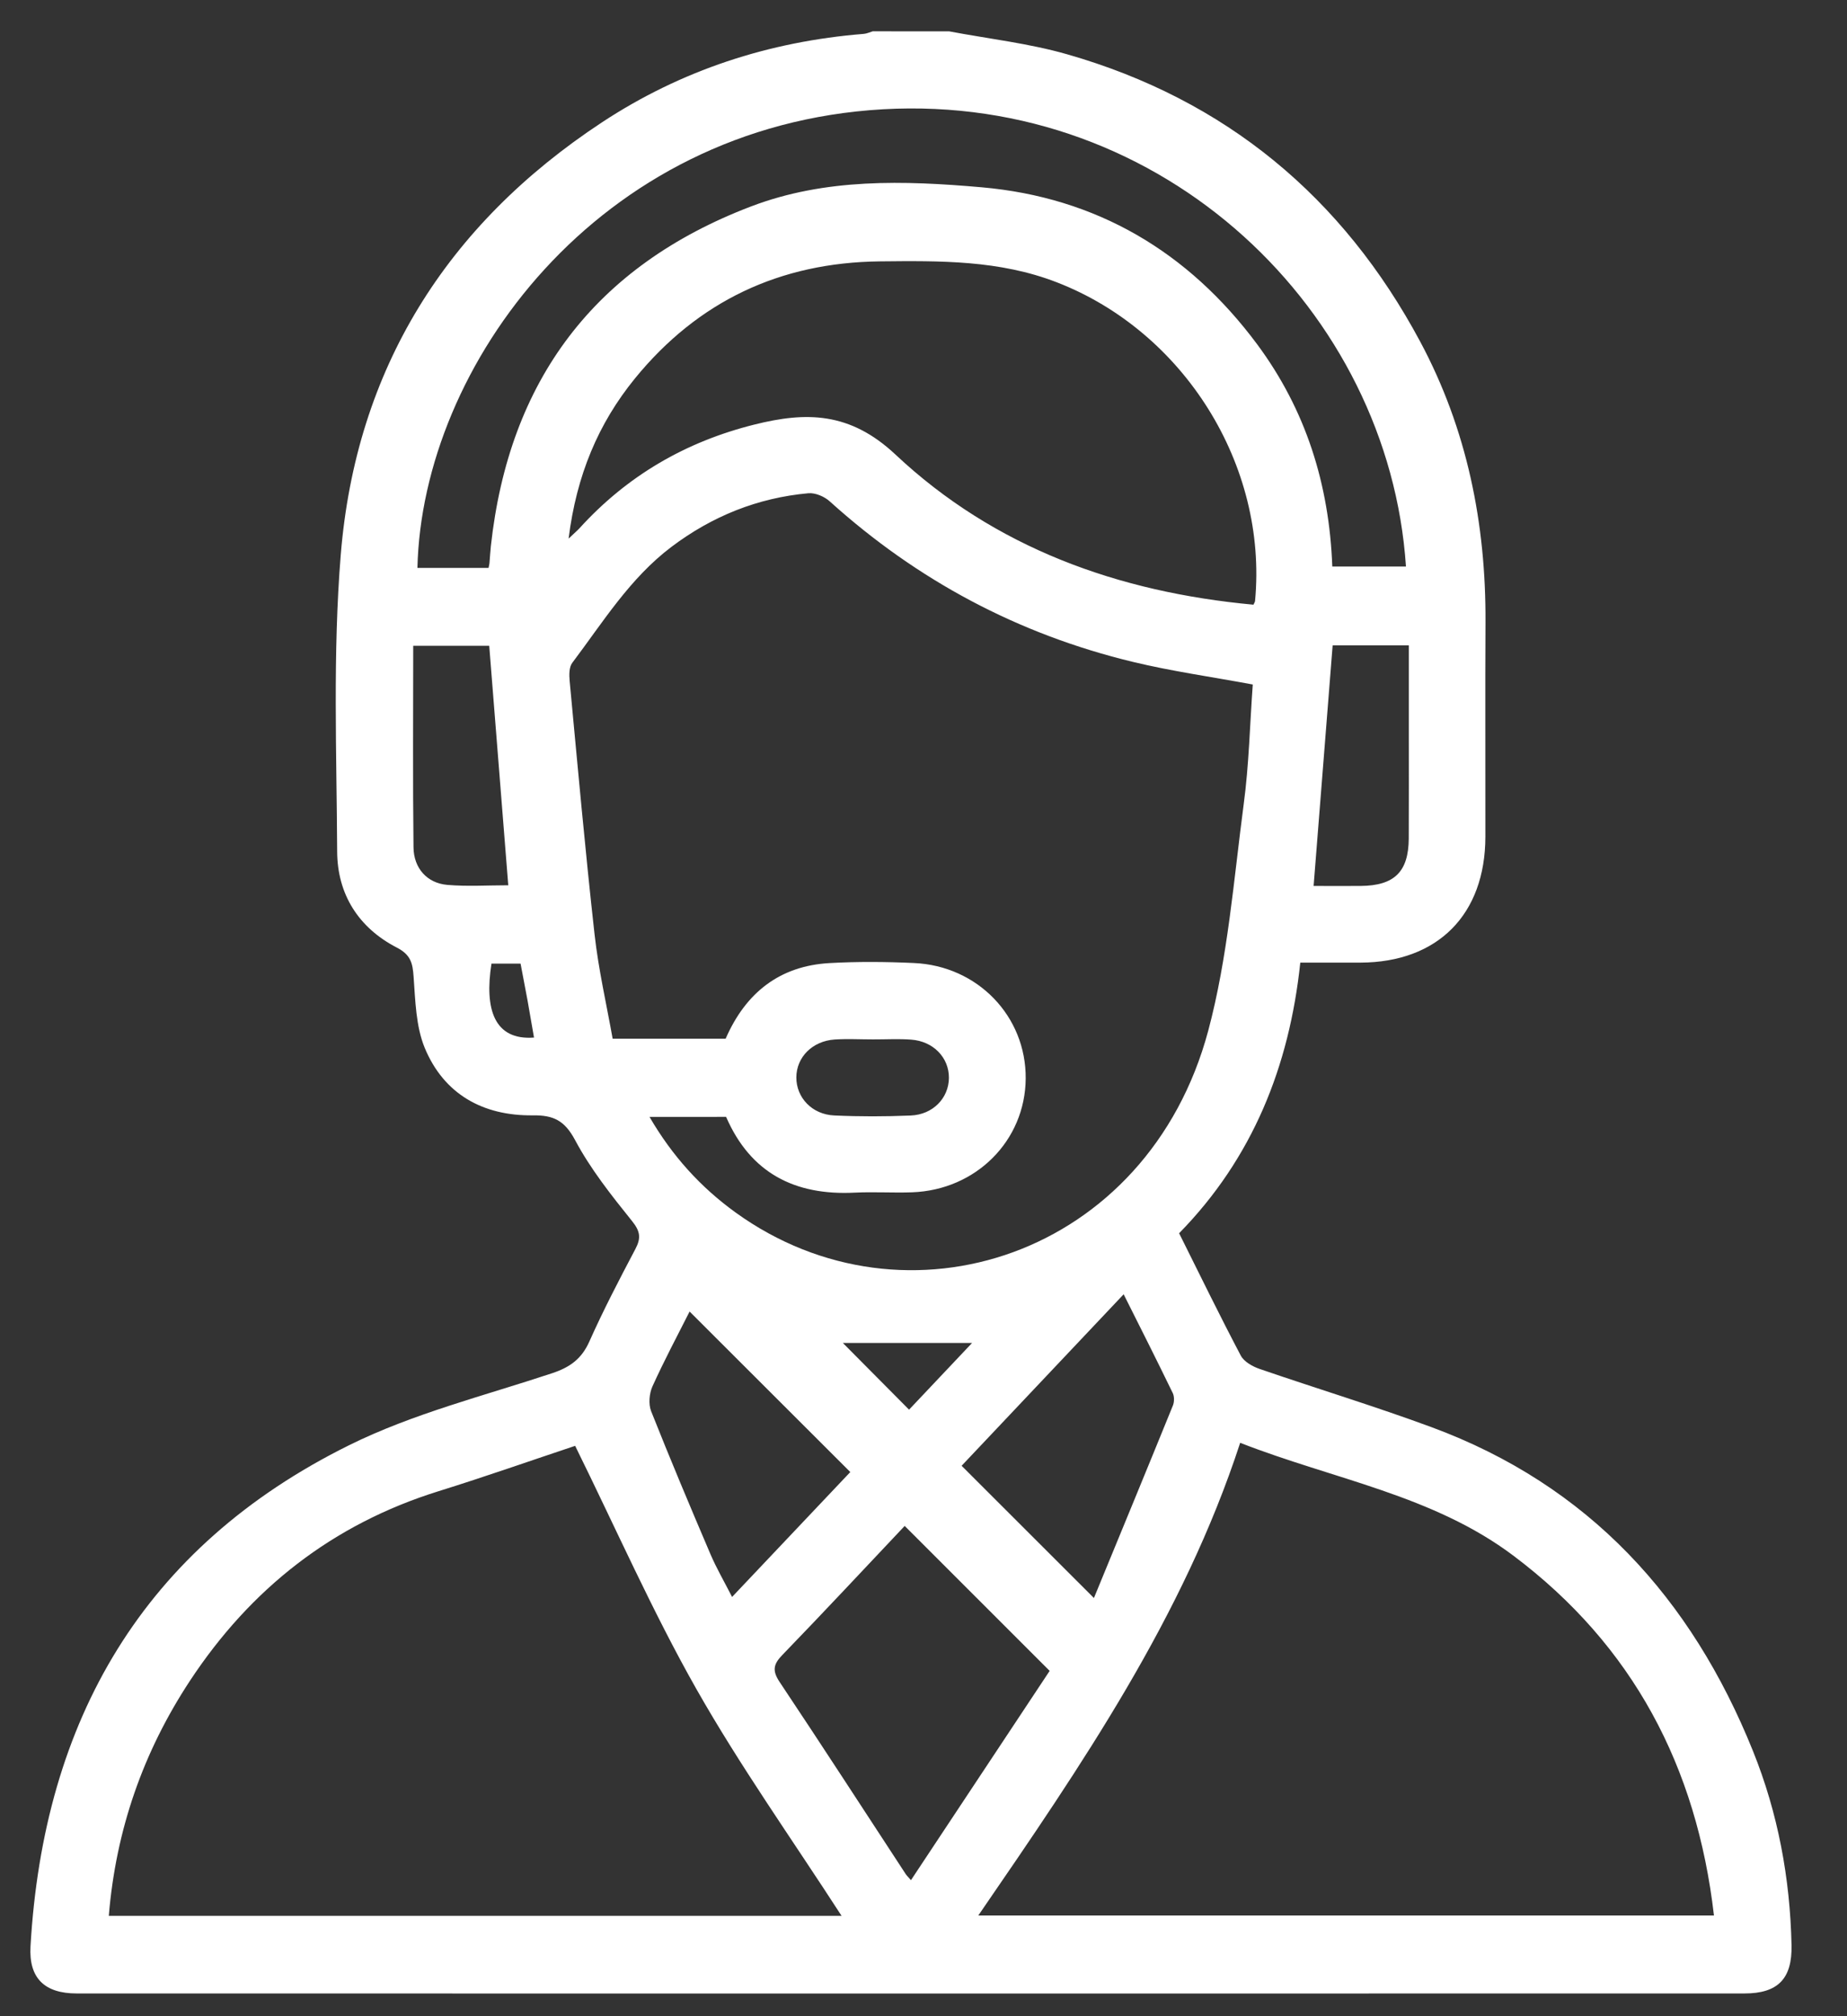 <?xml version="1.0" encoding="UTF-8"?>
<svg xmlns="http://www.w3.org/2000/svg" width="33" height="36" viewBox="0 0 33 36" fill="none">
  <rect x="0" y="0" width="33" height="36" fill="#333333" stroke="none"/>
  <path d="M16.96 0.56C17.663 0.693 18.381 0.773 19.065 0.969C21.894 1.778 23.991 3.515 25.376 6.103C26.211 7.663 26.55 9.347 26.541 11.109C26.534 12.386 26.541 13.663 26.539 14.94C26.537 16.33 25.689 17.183 24.307 17.188C23.965 17.189 23.624 17.188 23.232 17.188C23.037 19.035 22.383 20.678 21.067 22.02C21.437 22.762 21.791 23.488 22.168 24.203C22.226 24.314 22.378 24.399 22.506 24.443C23.529 24.795 24.565 25.109 25.578 25.483C28.383 26.519 30.22 28.534 31.32 31.265C31.767 32.374 31.983 33.536 32.009 34.731C32.022 35.33 31.767 35.594 31.167 35.594C21.235 35.596 11.304 35.596 1.372 35.594C0.796 35.594 0.513 35.322 0.545 34.753C0.778 30.713 2.559 27.625 6.237 25.805C7.38 25.239 8.649 24.923 9.869 24.518C10.183 24.413 10.391 24.264 10.529 23.955C10.779 23.394 11.064 22.848 11.351 22.304C11.455 22.108 11.442 21.988 11.293 21.803C10.923 21.343 10.55 20.873 10.274 20.355C10.087 20.006 9.888 19.91 9.518 19.915C8.632 19.925 7.932 19.54 7.588 18.709C7.43 18.324 7.421 17.869 7.39 17.443C7.373 17.199 7.341 17.049 7.089 16.919C6.408 16.567 6.028 15.97 6.024 15.207C6.015 13.441 5.945 11.665 6.088 9.908C6.358 6.59 7.977 4.014 10.756 2.184C12.171 1.253 13.741 0.741 15.431 0.605C15.486 0.601 15.539 0.575 15.593 0.559C16.048 0.56 16.504 0.56 16.96 0.56ZM11.605 19.943C12.012 20.643 12.52 21.2 13.143 21.65C16.185 23.845 20.509 22.425 21.587 18.405C21.938 17.093 22.042 15.713 22.221 14.359C22.316 13.651 22.331 12.933 22.383 12.222C21.64 12.084 20.93 11.985 20.236 11.817C18.193 11.324 16.39 10.364 14.827 8.954C14.731 8.866 14.567 8.796 14.443 8.807C13.537 8.889 12.723 9.217 11.996 9.765C11.253 10.326 10.772 11.11 10.224 11.836C10.166 11.913 10.168 12.053 10.178 12.161C10.32 13.669 10.455 15.178 10.623 16.684C10.693 17.311 10.836 17.93 10.946 18.546C11.663 18.546 12.312 18.546 12.965 18.546C13.322 17.729 13.926 17.246 14.823 17.196C15.324 17.168 15.827 17.172 16.328 17.195C17.47 17.245 18.334 18.148 18.326 19.257C18.318 20.366 17.44 21.248 16.296 21.289C15.954 21.301 15.611 21.278 15.27 21.295C14.202 21.349 13.409 20.946 12.973 19.942C12.525 19.943 12.086 19.943 11.605 19.943ZM10.276 25.816C9.501 26.074 8.675 26.365 7.839 26.625C5.943 27.215 4.478 28.366 3.393 30.012C2.559 31.279 2.071 32.67 1.944 34.208C6.304 34.208 10.64 34.208 15.036 34.208C14.149 32.837 13.225 31.538 12.442 30.158C11.654 28.768 11.007 27.297 10.276 25.816ZM17.479 34.202C21.919 34.202 26.255 34.202 30.623 34.202C30.315 31.542 29.175 29.383 27.042 27.779C25.603 26.696 23.835 26.417 22.158 25.762C21.141 28.874 19.328 31.512 17.479 34.202ZM10.159 9.617C10.274 9.508 10.316 9.473 10.352 9.434C11.204 8.495 12.251 7.887 13.478 7.581C14.404 7.349 15.185 7.353 15.999 8.116C17.772 9.781 19.981 10.574 22.395 10.797C22.407 10.771 22.422 10.751 22.424 10.729C22.651 8.305 21.154 5.921 18.885 5.042C17.855 4.642 16.79 4.656 15.719 4.667C13.937 4.687 12.47 5.377 11.343 6.759C10.69 7.561 10.301 8.483 10.159 9.617ZM23.804 10.116C24.247 10.116 24.683 10.116 25.12 10.116C24.818 5.56 20.8 1.667 15.778 1.951C10.672 2.241 7.541 6.537 7.458 10.14C7.673 10.14 7.888 10.14 8.103 10.14C8.316 10.14 8.528 10.14 8.729 10.14C8.741 10.081 8.744 10.07 8.745 10.058C8.754 9.956 8.759 9.854 8.77 9.752C9.093 6.791 10.626 4.751 13.416 3.687C14.751 3.178 16.154 3.223 17.538 3.344C19.588 3.524 21.23 4.492 22.459 6.144C23.329 7.315 23.749 8.644 23.804 10.116ZM18.754 29.834C17.87 28.95 17.027 28.108 16.164 27.246C15.453 27.998 14.725 28.779 13.981 29.547C13.816 29.716 13.794 29.83 13.931 30.035C14.689 31.17 15.431 32.316 16.18 33.459C16.203 33.494 16.235 33.523 16.276 33.571C17.116 32.304 17.943 31.057 18.754 29.834ZM19.545 28.533C20.027 27.362 20.495 26.23 20.956 25.096C20.982 25.032 20.983 24.934 20.953 24.873C20.672 24.294 20.382 23.719 20.076 23.11C19.088 24.154 18.129 25.169 17.181 26.172C17.954 26.944 18.71 27.698 19.545 28.533ZM15.192 26.284C14.221 25.315 13.274 24.369 12.321 23.418C12.107 23.841 11.867 24.291 11.657 24.755C11.6 24.882 11.584 25.07 11.633 25.196C11.973 26.052 12.33 26.9 12.692 27.747C12.8 28 12.94 28.24 13.08 28.514C13.815 27.737 14.511 27.002 15.192 26.284ZM8.741 11.531C8.297 11.531 7.85 11.531 7.383 11.531C7.383 12.745 7.374 13.937 7.388 15.129C7.392 15.504 7.632 15.769 7.991 15.8C8.349 15.831 8.712 15.807 9.081 15.807C8.966 14.369 8.854 12.957 8.741 11.531ZM23.47 15.819C23.768 15.819 24.039 15.821 24.31 15.819C24.913 15.814 25.166 15.567 25.17 14.972C25.173 14.347 25.171 13.722 25.171 13.097C25.171 12.577 25.171 12.058 25.171 11.524C24.695 11.524 24.256 11.524 23.81 11.524C23.697 12.95 23.586 14.363 23.47 15.819ZM15.595 18.559C15.367 18.559 15.139 18.546 14.911 18.561C14.513 18.589 14.23 18.877 14.228 19.237C14.227 19.598 14.507 19.899 14.905 19.917C15.36 19.938 15.816 19.937 16.271 19.918C16.67 19.902 16.952 19.605 16.954 19.245C16.956 18.885 16.676 18.591 16.278 18.563C16.052 18.546 15.822 18.56 15.595 18.559ZM16.242 25.17C16.586 24.806 16.957 24.414 17.368 23.979C16.518 23.979 15.732 23.979 15.059 23.979C15.388 24.31 15.801 24.726 16.242 25.17ZM9.541 18.526C9.5 18.29 9.464 18.077 9.426 17.866C9.385 17.645 9.343 17.425 9.301 17.206C9.109 17.206 8.943 17.206 8.781 17.206C8.653 18.021 8.831 18.579 9.541 18.526Z" fill="white"></path>
</svg>
